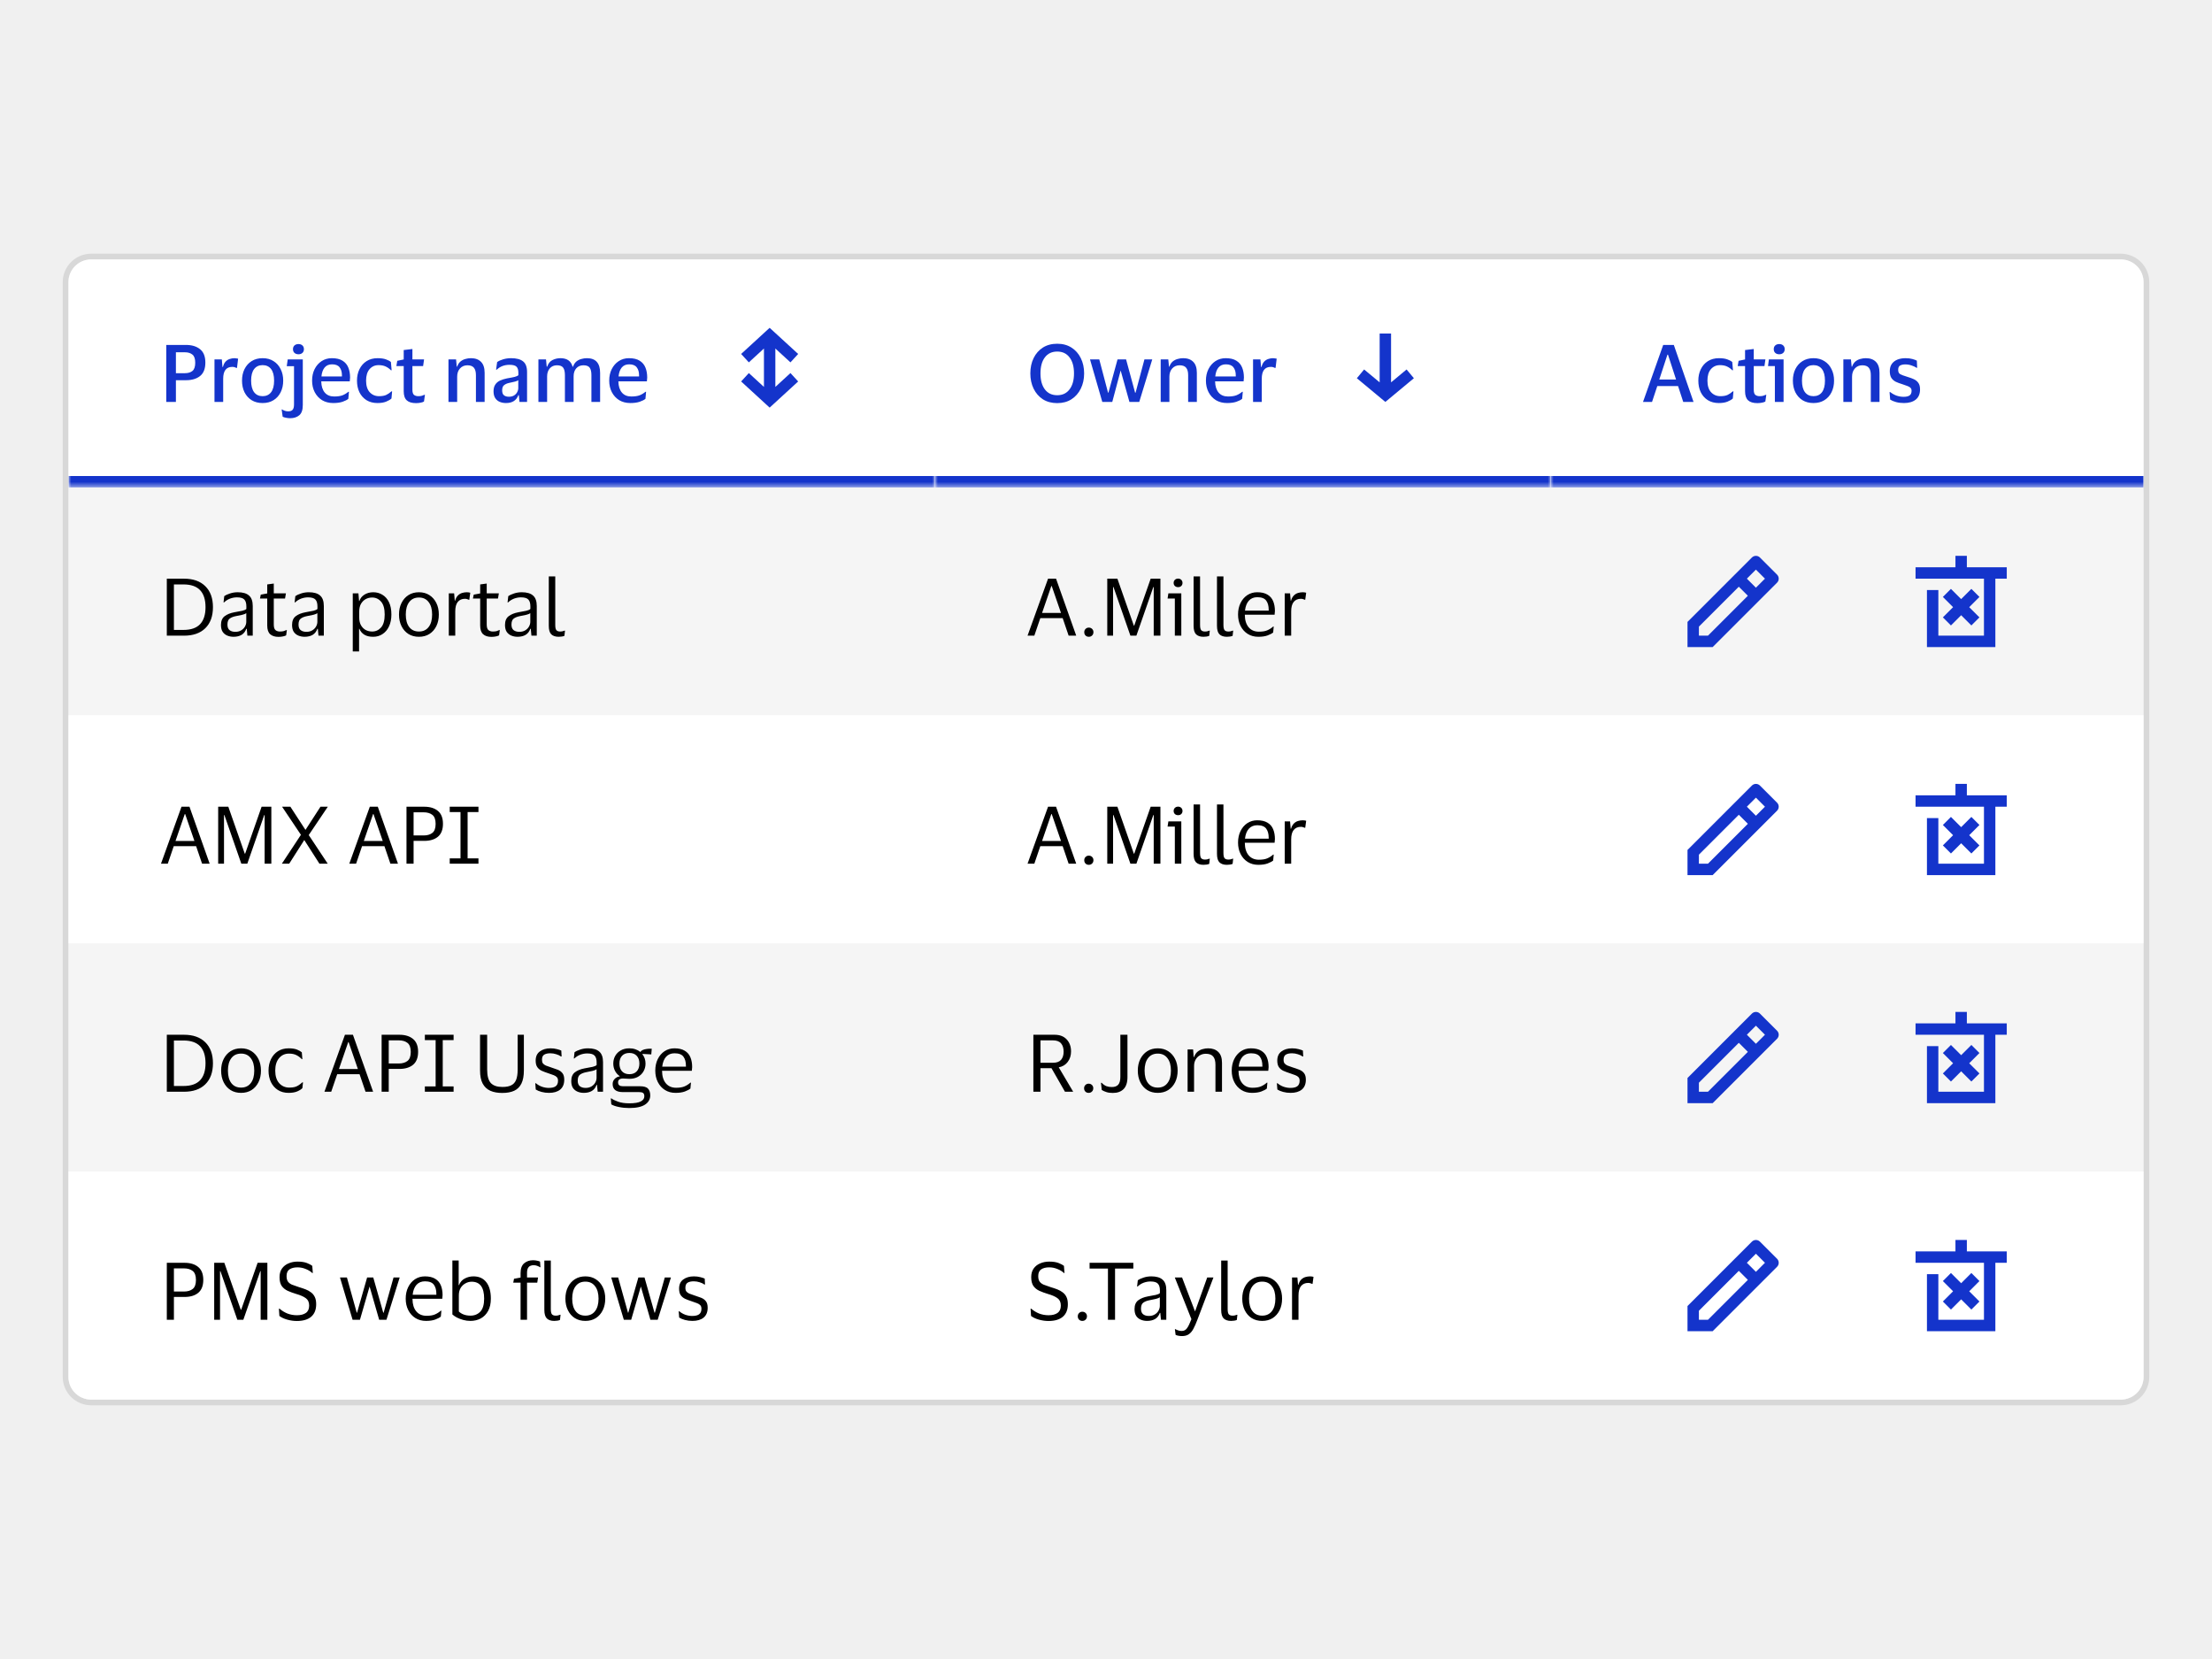 <svg width="388" height="291" viewBox="0 0 388 291" fill="none" xmlns="http://www.w3.org/2000/svg">
<rect width="388" height="291" fill="#F0F0F0"/>
<g clip-path="url(#clip0_38579_50372)">
<path d="M12 49.5C12 47.291 13.791 45.5 16 45.5H372C374.209 45.5 376 47.291 376 49.5V241.5C376 243.709 374.209 245.5 372 245.5H16C13.791 245.5 12 243.709 12 241.5V49.5Z" fill="white"/>
<mask id="path-3-inside-1_38579_50372" fill="white">
<path d="M12 45.5H164V85.5H12V45.5Z"/>
</mask>
<path d="M12 45.5H164V85.5H12V45.5Z" fill="white"/>
<path d="M164 83.5H12V87.5H164V83.5Z" fill="#1434CB" mask="url(#path-3-inside-1_38579_50372)"/>
<path d="M29.162 70.5V60.504H32.62C33.647 60.504 34.468 60.751 35.084 61.246C35.709 61.741 36.022 62.525 36.022 63.598C36.022 64.681 35.709 65.469 35.084 65.964C34.468 66.449 33.647 66.692 32.62 66.692H30.856V70.5H29.162ZM32.424 61.792H30.856V65.46H32.424C32.984 65.46 33.427 65.329 33.754 65.068C34.081 64.797 34.244 64.317 34.244 63.626C34.244 62.935 34.081 62.459 33.754 62.198C33.427 61.927 32.984 61.792 32.424 61.792ZM40.744 64.354C39.68 64.354 39.148 65.049 39.148 66.44V70.5H37.622V63.038H38.91L39.022 64.368H39.106C39.208 63.957 39.362 63.645 39.568 63.43C39.782 63.206 40.025 63.052 40.296 62.968C40.566 62.875 40.851 62.828 41.15 62.828C41.271 62.828 41.388 62.842 41.5 62.87C41.621 62.889 41.71 62.903 41.766 62.912L41.57 64.536H41.458C41.383 64.489 41.285 64.447 41.164 64.41C41.052 64.373 40.912 64.354 40.744 64.354ZM46.064 62.828C46.811 62.828 47.45 63.001 47.982 63.346C48.523 63.682 48.939 64.149 49.228 64.746C49.527 65.334 49.676 66.006 49.676 66.762C49.676 67.527 49.527 68.209 49.228 68.806C48.939 69.394 48.523 69.856 47.982 70.192C47.45 70.528 46.811 70.696 46.064 70.696C45.317 70.696 44.673 70.528 44.132 70.192C43.6 69.856 43.185 69.394 42.886 68.806C42.597 68.209 42.452 67.527 42.452 66.762C42.452 66.006 42.597 65.334 42.886 64.746C43.185 64.149 43.6 63.682 44.132 63.346C44.673 63.001 45.317 62.828 46.064 62.828ZM46.064 69.492C46.699 69.492 47.193 69.263 47.548 68.806C47.903 68.339 48.08 67.658 48.08 66.762C48.08 65.866 47.903 65.189 47.548 64.732C47.193 64.275 46.699 64.046 46.064 64.046C45.429 64.046 44.935 64.275 44.58 64.732C44.225 65.189 44.048 65.866 44.048 66.762C44.048 67.658 44.225 68.339 44.58 68.806C44.935 69.263 45.429 69.492 46.064 69.492ZM52.357 62.142C52.077 62.142 51.844 62.063 51.657 61.904C51.48 61.745 51.391 61.526 51.391 61.246C51.391 60.966 51.48 60.747 51.657 60.588C51.844 60.429 52.077 60.35 52.357 60.35C52.637 60.35 52.866 60.429 53.043 60.588C53.221 60.747 53.309 60.966 53.309 61.246C53.309 61.526 53.221 61.745 53.043 61.904C52.866 62.063 52.637 62.142 52.357 62.142ZM51.573 70.934V64.228H50.299L50.467 63.038H53.113V71.046C53.113 71.895 52.908 72.493 52.497 72.838C52.087 73.183 51.55 73.356 50.887 73.356C50.663 73.356 50.439 73.333 50.215 73.286C49.982 73.249 49.772 73.188 49.585 73.104L49.403 71.83H49.501C49.669 71.942 49.837 72.021 50.005 72.068C50.164 72.124 50.35 72.152 50.565 72.152C50.91 72.152 51.163 72.063 51.321 71.886C51.489 71.709 51.573 71.391 51.573 70.934ZM58.621 69.548C59.218 69.548 59.704 69.478 60.077 69.338C60.45 69.189 60.791 68.983 61.099 68.722H61.211L61.099 69.954C60.884 70.141 60.548 70.313 60.091 70.472C59.643 70.621 59.097 70.696 58.453 70.696C57.706 70.696 57.053 70.528 56.493 70.192C55.942 69.847 55.513 69.38 55.205 68.792C54.897 68.195 54.743 67.518 54.743 66.762C54.743 66.015 54.888 65.348 55.177 64.76C55.476 64.163 55.886 63.691 56.409 63.346C56.932 63.001 57.534 62.828 58.215 62.828C58.999 62.828 59.624 62.977 60.091 63.276C60.558 63.565 60.894 63.967 61.099 64.48C61.304 64.984 61.407 65.567 61.407 66.23C61.407 66.314 61.398 66.421 61.379 66.552C61.37 66.683 61.36 66.795 61.351 66.888H56.353V66.944C56.372 67.756 56.577 68.395 56.969 68.862C57.361 69.319 57.912 69.548 58.621 69.548ZM58.243 63.906C57.683 63.906 57.249 64.093 56.941 64.466C56.633 64.839 56.446 65.362 56.381 66.034H59.979V65.838C59.979 65.25 59.844 64.783 59.573 64.438C59.312 64.083 58.868 63.906 58.243 63.906ZM62.618 66.762C62.618 66.015 62.763 65.348 63.052 64.76C63.342 64.163 63.757 63.691 64.298 63.346C64.84 63.001 65.488 62.828 66.244 62.828C66.832 62.828 67.318 62.898 67.7 63.038C68.092 63.178 68.382 63.332 68.568 63.5L68.694 64.942H68.568C68.298 64.662 67.99 64.443 67.644 64.284C67.308 64.125 66.893 64.046 66.398 64.046C65.754 64.046 65.227 64.284 64.816 64.76C64.415 65.227 64.214 65.894 64.214 66.762C64.214 67.649 64.424 68.325 64.844 68.792C65.274 69.259 65.82 69.492 66.482 69.492C67.014 69.492 67.439 69.417 67.756 69.268C68.083 69.109 68.382 68.904 68.652 68.652H68.778L68.666 69.898C68.461 70.094 68.153 70.276 67.742 70.444C67.341 70.612 66.832 70.696 66.216 70.696C65.47 70.696 64.826 70.528 64.284 70.192C63.743 69.847 63.328 69.38 63.038 68.792C62.758 68.195 62.618 67.518 62.618 66.762ZM72.34 68.372C72.34 68.811 72.434 69.109 72.62 69.268C72.816 69.417 73.064 69.492 73.362 69.492C73.624 69.492 73.834 69.469 73.992 69.422C74.151 69.375 74.3 69.319 74.44 69.254H74.538L74.37 70.43C74.268 70.505 74.081 70.57 73.81 70.626C73.549 70.682 73.269 70.71 72.97 70.71C72.242 70.71 71.701 70.547 71.346 70.22C70.992 69.893 70.814 69.361 70.814 68.624V64.214H69.526L69.68 63.29L70.814 63.052V61.4L72.34 61.218V63.038H74.384L74.216 64.214H72.34V68.372ZM81.983 64.074C81.451 64.074 81.017 64.261 80.681 64.634C80.354 64.998 80.191 65.479 80.191 66.076V70.5H78.665V63.038H79.995L80.121 64.312H80.191C80.321 63.929 80.513 63.631 80.765 63.416C81.026 63.201 81.315 63.052 81.633 62.968C81.959 62.875 82.281 62.828 82.599 62.828C83.364 62.828 83.957 63.043 84.377 63.472C84.797 63.892 85.007 64.536 85.007 65.404V70.5H83.481V65.81C83.481 65.222 83.364 64.788 83.131 64.508C82.897 64.219 82.515 64.074 81.983 64.074ZM87.018 64.844L87.2 63.514C87.462 63.318 87.816 63.155 88.264 63.024C88.712 62.893 89.17 62.828 89.636 62.828C90.588 62.828 91.293 63.015 91.75 63.388C92.217 63.752 92.45 64.377 92.45 65.264V70.5H91.12L91.008 69.31H90.924C90.588 70.234 89.865 70.696 88.754 70.696C88.353 70.696 87.984 70.626 87.648 70.486C87.322 70.346 87.06 70.127 86.864 69.828C86.668 69.52 86.57 69.123 86.57 68.638C86.57 68.162 86.668 67.775 86.864 67.476C87.06 67.168 87.336 66.93 87.69 66.762C88.054 66.594 88.47 66.463 88.936 66.37C89.543 66.267 89.996 66.179 90.294 66.104C90.602 66.02 90.812 65.922 90.924 65.81V65.362C90.924 64.886 90.817 64.541 90.602 64.326C90.388 64.102 89.977 63.99 89.37 63.99C88.474 63.99 87.728 64.275 87.13 64.844H87.018ZM90.91 68.05V66.692C90.808 66.776 90.621 66.855 90.35 66.93C90.08 67.005 89.73 67.084 89.3 67.168C88.946 67.243 88.652 67.373 88.418 67.56C88.194 67.737 88.082 68.041 88.082 68.47C88.082 68.881 88.19 69.17 88.404 69.338C88.619 69.506 88.904 69.59 89.258 69.59C89.622 69.59 89.926 69.515 90.168 69.366C90.411 69.217 90.593 69.025 90.714 68.792C90.845 68.559 90.91 68.311 90.91 68.05ZM97.69 64.074C97.167 64.074 96.747 64.256 96.43 64.62C96.122 64.984 95.968 65.451 95.968 66.02V70.5H94.442V63.038H95.772L95.898 64.312H95.982C96.178 63.743 96.491 63.355 96.92 63.15C97.359 62.935 97.821 62.828 98.306 62.828C99.454 62.828 100.163 63.323 100.434 64.312H100.518C100.649 63.929 100.84 63.631 101.092 63.416C101.353 63.201 101.647 63.052 101.974 62.968C102.301 62.875 102.623 62.828 102.94 62.828C104.489 62.828 105.264 63.691 105.264 65.418V70.5H103.738V65.796C103.738 65.217 103.64 64.788 103.444 64.508C103.248 64.219 102.879 64.074 102.338 64.074C101.815 64.074 101.395 64.251 101.078 64.606C100.77 64.951 100.616 65.423 100.616 66.02V70.5H99.09V65.796C99.09 65.217 98.992 64.788 98.796 64.508C98.6 64.219 98.231 64.074 97.69 64.074ZM110.738 69.548C111.335 69.548 111.821 69.478 112.194 69.338C112.567 69.189 112.908 68.983 113.216 68.722H113.328L113.216 69.954C113.001 70.141 112.665 70.313 112.208 70.472C111.76 70.621 111.214 70.696 110.57 70.696C109.823 70.696 109.17 70.528 108.61 70.192C108.059 69.847 107.63 69.38 107.322 68.792C107.014 68.195 106.86 67.518 106.86 66.762C106.86 66.015 107.005 65.348 107.294 64.76C107.593 64.163 108.003 63.691 108.526 63.346C109.049 63.001 109.651 62.828 110.332 62.828C111.116 62.828 111.741 62.977 112.208 63.276C112.675 63.565 113.011 63.967 113.216 64.48C113.421 64.984 113.524 65.567 113.524 66.23C113.524 66.314 113.515 66.421 113.496 66.552C113.487 66.683 113.477 66.795 113.468 66.888H108.47V66.944C108.489 67.756 108.694 68.395 109.086 68.862C109.478 69.319 110.029 69.548 110.738 69.548ZM110.36 63.906C109.8 63.906 109.366 64.093 109.058 64.466C108.75 64.839 108.563 65.362 108.498 66.034H112.096V65.838C112.096 65.25 111.961 64.783 111.69 64.438C111.429 64.083 110.985 63.906 110.36 63.906Z" fill="#1434CB"/>
<g opacity="0.01">
<rect width="1" height="1" transform="translate(135 63.5)" fill="#1434CB"/>
</g>
<path d="M135.677 58.121L140.003 62.088L139.327 62.825L138.65 63.562L136.001 61.131V67.869L138.65 65.438L139.327 66.175L140.003 66.912L135.677 70.879L135.001 71.499L134.325 70.879L130 66.912L130.676 66.175L131.352 65.438L134.001 67.869V61.131L131.352 63.562L130.676 62.825L130 62.088L134.325 58.121L135.001 57.502L135.677 58.121Z" fill="#1434CB"/>
<mask id="path-8-inside-2_38579_50372" fill="white">
<path d="M164 45.5H272V85.5H164V45.5Z"/>
</mask>
<path d="M164 45.5H272V85.5H164V45.5Z" fill="white"/>
<path d="M272 83.5H164V87.5H272V83.5Z" fill="#1434CB" mask="url(#path-8-inside-2_38579_50372)"/>
<path d="M180.728 65.502C180.728 64.494 180.919 63.598 181.302 62.814C181.685 62.03 182.226 61.414 182.926 60.966C183.635 60.518 184.475 60.294 185.446 60.294C186.407 60.294 187.238 60.518 187.938 60.966C188.647 61.414 189.193 62.03 189.576 62.814C189.968 63.598 190.164 64.494 190.164 65.502C190.164 66.491 189.968 67.383 189.576 68.176C189.193 68.96 188.647 69.581 187.938 70.038C187.238 70.486 186.407 70.71 185.446 70.71C184.475 70.71 183.635 70.486 182.926 70.038C182.226 69.581 181.685 68.96 181.302 68.176C180.919 67.383 180.728 66.491 180.728 65.502ZM188.386 65.502C188.386 64.298 188.125 63.36 187.602 62.688C187.089 62.007 186.37 61.666 185.446 61.666C184.513 61.666 183.789 62.007 183.276 62.688C182.763 63.36 182.506 64.298 182.506 65.502C182.506 66.687 182.763 67.621 183.276 68.302C183.789 68.983 184.513 69.324 185.446 69.324C186.37 69.324 187.089 68.983 187.602 68.302C188.125 67.621 188.386 66.687 188.386 65.502ZM192.818 63.038L194.358 68.876H194.428L196.024 63.038H197.522L199.104 68.876H199.188L200.742 63.038H202.114L199.832 70.5H198.11L196.57 64.984L195.1 70.5H193.35L191.194 63.038H192.818ZM206.912 64.074C206.38 64.074 205.946 64.261 205.61 64.634C205.284 64.998 205.12 65.479 205.12 66.076V70.5H203.594V63.038H204.924L205.05 64.312H205.12C205.251 63.929 205.442 63.631 205.694 63.416C205.956 63.201 206.245 63.052 206.562 62.968C206.889 62.875 207.211 62.828 207.528 62.828C208.294 62.828 208.886 63.043 209.306 63.472C209.726 63.892 209.936 64.536 209.936 65.404V70.5H208.41V65.81C208.41 65.222 208.294 64.788 208.06 64.508C207.827 64.219 207.444 64.074 206.912 64.074ZM215.406 69.548C216.003 69.548 216.489 69.478 216.862 69.338C217.235 69.189 217.576 68.983 217.884 68.722H217.996L217.884 69.954C217.669 70.141 217.333 70.313 216.876 70.472C216.428 70.621 215.882 70.696 215.238 70.696C214.491 70.696 213.838 70.528 213.278 70.192C212.727 69.847 212.298 69.38 211.99 68.792C211.682 68.195 211.528 67.518 211.528 66.762C211.528 66.015 211.673 65.348 211.962 64.76C212.261 64.163 212.671 63.691 213.194 63.346C213.717 63.001 214.319 62.828 215 62.828C215.784 62.828 216.409 62.977 216.876 63.276C217.343 63.565 217.679 63.967 217.884 64.48C218.089 64.984 218.192 65.567 218.192 66.23C218.192 66.314 218.183 66.421 218.164 66.552C218.155 66.683 218.145 66.795 218.136 66.888H213.138V66.944C213.157 67.756 213.362 68.395 213.754 68.862C214.146 69.319 214.697 69.548 215.406 69.548ZM215.028 63.906C214.468 63.906 214.034 64.093 213.726 64.466C213.418 64.839 213.231 65.362 213.166 66.034H216.764V65.838C216.764 65.25 216.629 64.783 216.358 64.438C216.097 64.083 215.653 63.906 215.028 63.906ZM222.917 64.354C221.853 64.354 221.321 65.049 221.321 66.44V70.5H219.795V63.038H221.083L221.195 64.368H221.279C221.382 63.957 221.536 63.645 221.741 63.43C221.956 63.206 222.199 63.052 222.469 62.968C222.74 62.875 223.025 62.828 223.323 62.828C223.445 62.828 223.561 62.842 223.673 62.87C223.795 62.889 223.883 62.903 223.939 62.912L223.743 64.536H223.631C223.557 64.489 223.459 64.447 223.337 64.41C223.225 64.373 223.085 64.354 222.917 64.354Z" fill="#1434CB"/>
<g opacity="0.01">
<rect width="1" height="1" transform="translate(243 59.5)" fill="#1434CB"/>
</g>
<path d="M243.641 69.969L248.004 66.344L247.365 65.576L246.726 64.806L244.002 67.069V58.501H242.002V67.07L239.277 64.806L238.639 65.576L238 66.344L242.362 69.969L243.002 70.499L243.641 69.969Z" fill="#1434CB"/>
<mask id="path-13-inside-3_38579_50372" fill="white">
<path d="M272 45.5H384V85.5H272V45.5Z"/>
</mask>
<path d="M272 45.5H384V85.5H272V45.5Z" fill="white"/>
<path d="M384 83.5H272V87.5H384V83.5Z" fill="#1434CB" mask="url(#path-13-inside-3_38579_50372)"/>
<path d="M289.778 70.5H288.196L291.738 60.504H293.6L297.058 70.5H295.252L294.342 67.714H290.702L289.778 70.5ZM291.052 66.566H293.992L292.578 62.212H292.48L291.052 66.566ZM297.9 66.762C297.9 66.015 298.044 65.348 298.334 64.76C298.623 64.163 299.038 63.691 299.58 63.346C300.121 63.001 300.77 62.828 301.526 62.828C302.114 62.828 302.599 62.898 302.982 63.038C303.374 63.178 303.663 63.332 303.85 63.5L303.976 64.942H303.85C303.579 64.662 303.271 64.443 302.926 64.284C302.59 64.125 302.174 64.046 301.68 64.046C301.036 64.046 300.508 64.284 300.098 64.76C299.696 65.227 299.496 65.894 299.496 66.762C299.496 67.649 299.706 68.325 300.126 68.792C300.555 69.259 301.101 69.492 301.764 69.492C302.296 69.492 302.72 69.417 303.038 69.268C303.364 69.109 303.663 68.904 303.934 68.652H304.06L303.948 69.898C303.742 70.094 303.434 70.276 303.024 70.444C302.622 70.612 302.114 70.696 301.498 70.696C300.751 70.696 300.107 70.528 299.566 70.192C299.024 69.847 298.609 69.38 298.32 68.792C298.04 68.195 297.9 67.518 297.9 66.762ZM307.622 68.372C307.622 68.811 307.715 69.109 307.902 69.268C308.098 69.417 308.345 69.492 308.644 69.492C308.905 69.492 309.115 69.469 309.274 69.422C309.432 69.375 309.582 69.319 309.722 69.254H309.82L309.652 70.43C309.549 70.505 309.362 70.57 309.092 70.626C308.83 70.682 308.55 70.71 308.252 70.71C307.524 70.71 306.982 70.547 306.628 70.22C306.273 69.893 306.096 69.361 306.096 68.624V64.214H304.808L304.962 63.29L306.096 63.052V61.4L307.622 61.218V63.038H309.666L309.498 64.214H307.622V68.372ZM312.095 62.142C311.806 62.142 311.572 62.063 311.395 61.904C311.218 61.745 311.129 61.526 311.129 61.246C311.129 60.966 311.218 60.747 311.395 60.588C311.572 60.429 311.806 60.35 312.095 60.35C312.375 60.35 312.604 60.429 312.781 60.588C312.958 60.747 313.047 60.966 313.047 61.246C313.047 61.526 312.958 61.745 312.781 61.904C312.604 62.063 312.375 62.142 312.095 62.142ZM312.851 63.038V70.5H311.325V64.214H310.121L310.275 63.038H312.851ZM318.095 62.828C318.842 62.828 319.481 63.001 320.013 63.346C320.555 63.682 320.97 64.149 321.259 64.746C321.558 65.334 321.707 66.006 321.707 66.762C321.707 67.527 321.558 68.209 321.259 68.806C320.97 69.394 320.555 69.856 320.013 70.192C319.481 70.528 318.842 70.696 318.095 70.696C317.349 70.696 316.705 70.528 316.163 70.192C315.631 69.856 315.216 69.394 314.917 68.806C314.628 68.209 314.483 67.527 314.483 66.762C314.483 66.006 314.628 65.334 314.917 64.746C315.216 64.149 315.631 63.682 316.163 63.346C316.705 63.001 317.349 62.828 318.095 62.828ZM318.095 69.492C318.73 69.492 319.225 69.263 319.579 68.806C319.934 68.339 320.111 67.658 320.111 66.762C320.111 65.866 319.934 65.189 319.579 64.732C319.225 64.275 318.73 64.046 318.095 64.046C317.461 64.046 316.966 64.275 316.611 64.732C316.257 65.189 316.079 65.866 316.079 66.762C316.079 67.658 316.257 68.339 316.611 68.806C316.966 69.263 317.461 69.492 318.095 69.492ZM326.656 64.074C326.124 64.074 325.69 64.261 325.354 64.634C325.028 64.998 324.864 65.479 324.864 66.076V70.5H323.338V63.038H324.668L324.794 64.312H324.864C324.995 63.929 325.186 63.631 325.438 63.416C325.7 63.201 325.989 63.052 326.306 62.968C326.633 62.875 326.955 62.828 327.272 62.828C328.038 62.828 328.63 63.043 329.05 63.472C329.47 63.892 329.68 64.536 329.68 65.404V70.5H328.154V65.81C328.154 65.222 328.038 64.788 327.804 64.508C327.571 64.219 327.188 64.074 326.656 64.074ZM331.482 65.096C331.482 64.592 331.599 64.172 331.832 63.836C332.075 63.5 332.402 63.248 332.812 63.08C333.232 62.912 333.708 62.828 334.24 62.828C334.698 62.828 335.094 62.875 335.43 62.968C335.776 63.061 336.042 63.159 336.228 63.262L336.284 64.508H336.172C335.93 64.349 335.636 64.214 335.29 64.102C334.954 63.981 334.595 63.92 334.212 63.92C333.83 63.92 333.522 63.985 333.288 64.116C333.064 64.247 332.952 64.499 332.952 64.872C332.952 65.236 333.069 65.488 333.302 65.628C333.536 65.759 333.904 65.899 334.408 66.048C334.866 66.188 335.272 66.333 335.626 66.482C335.981 66.631 336.261 66.846 336.466 67.126C336.681 67.397 336.788 67.789 336.788 68.302C336.788 69.095 336.536 69.693 336.032 70.094C335.528 70.495 334.842 70.696 333.974 70.696C333.47 70.696 333.008 70.64 332.588 70.528C332.178 70.416 331.832 70.271 331.552 70.094L331.44 68.778H331.566C331.893 69.039 332.257 69.245 332.658 69.394C333.069 69.534 333.484 69.604 333.904 69.604C334.39 69.604 334.744 69.52 334.968 69.352C335.192 69.184 335.304 68.918 335.304 68.554C335.304 68.33 335.244 68.157 335.122 68.036C335.01 67.905 334.833 67.798 334.59 67.714C334.357 67.621 334.054 67.513 333.68 67.392C333.242 67.261 332.854 67.117 332.518 66.958C332.192 66.79 331.935 66.561 331.748 66.272C331.571 65.983 331.482 65.591 331.482 65.096Z" fill="#1434CB"/>
<rect width="364" height="40" transform="translate(12 85.5)" fill="#F5F5F5"/>
<rect width="104" height="40" transform="translate(272 85.5)" fill="#F5F5F5"/>
<g clip-path="url(#clip1_38579_50372)">
<g opacity="0.01">
<rect width="1" height="1" transform="translate(344 100.5)" fill="#1434CB"/>
</g>
<path fill-rule="evenodd" clip-rule="evenodd" d="M345 99.5H352V101.5H350V113.5H338V103.5H340V111.5H348V101.5H336V99.5H343L343 97.5H345V99.5Z" fill="#1434CB"/>
<path fill-rule="evenodd" clip-rule="evenodd" d="M344 107.914L342.207 109.707L340.793 108.293L342.586 106.5L340.793 104.707L342.207 103.293L344 105.086L345.793 103.293L347.207 104.707L345.414 106.5L347.207 108.293L345.793 109.707L344 107.914Z" fill="#1434CB"/>
</g>
<g clip-path="url(#clip2_38579_50372)">
<g opacity="0.01">
<rect width="1" height="1" transform="translate(298 112.5)" fill="#1434CB"/>
</g>
<path fill-rule="evenodd" clip-rule="evenodd" d="M308.707 97.793C308.317 97.402 307.683 97.402 307.293 97.793L296 109.086V113.5H300.414L311.707 102.207C312.098 101.817 312.098 101.183 311.707 100.793L308.707 97.793ZM298 111.5V109.914L305 102.914L306.586 104.5L299.586 111.5H298ZM308 103.086L309.586 101.5L308 99.914L306.414 101.5L308 103.086Z" fill="#1434CB"/>
</g>
<rect width="108" height="40" transform="translate(164 85.5)" fill="#F5F5F5"/>
<path d="M181.428 111.5H180.238L183.836 101.504H185.236L188.778 111.5H187.448L186.398 108.42H182.478L181.428 111.5ZM182.786 107.51H186.104L184.48 102.792H184.41L182.786 107.51ZM190.186 110.884C190.186 110.66 190.26 110.473 190.41 110.324C190.559 110.165 190.75 110.086 190.984 110.086C191.217 110.086 191.408 110.161 191.558 110.31C191.716 110.459 191.796 110.651 191.796 110.884C191.796 111.127 191.716 111.323 191.558 111.472C191.408 111.621 191.217 111.696 190.984 111.696C190.75 111.696 190.559 111.621 190.41 111.472C190.26 111.323 190.186 111.127 190.186 110.884ZM194.221 111.5V101.504H195.999L198.883 109.736H198.953L201.837 101.504H203.545V111.5H202.369V102.974H202.299L199.331 111.5H198.281L195.313 102.974H195.243V111.5H194.221ZM206.649 102.988C206.425 102.988 206.238 102.923 206.089 102.792C205.939 102.652 205.865 102.47 205.865 102.246C205.865 102.022 205.939 101.84 206.089 101.7C206.238 101.56 206.425 101.49 206.649 101.49C206.873 101.49 207.055 101.56 207.195 101.7C207.344 101.84 207.419 102.022 207.419 102.246C207.419 102.47 207.344 102.652 207.195 102.792C207.055 102.923 206.873 102.988 206.649 102.988ZM207.209 104.08V111.5H206.075V104.99H204.801L204.941 104.08H207.209ZM210.499 109.61C210.499 110.086 210.569 110.399 210.709 110.548C210.849 110.697 211.063 110.772 211.353 110.772C211.521 110.772 211.661 110.758 211.773 110.73C211.894 110.702 212.011 110.665 212.123 110.618H212.207L212.109 111.528C211.987 111.584 211.833 111.626 211.647 111.654C211.469 111.682 211.287 111.696 211.101 111.696C210.531 111.696 210.097 111.551 209.799 111.262C209.509 110.973 209.365 110.469 209.365 109.75V101.112H210.499V109.61ZM214.6 109.61C214.6 110.086 214.67 110.399 214.81 110.548C214.95 110.697 215.165 110.772 215.454 110.772C215.622 110.772 215.762 110.758 215.874 110.73C215.996 110.702 216.112 110.665 216.224 110.618H216.308L216.21 111.528C216.089 111.584 215.935 111.626 215.748 111.654C215.571 111.682 215.389 111.696 215.202 111.696C214.633 111.696 214.199 111.551 213.9 111.262C213.611 110.973 213.466 110.469 213.466 109.75V101.112H214.6V109.61ZM220.816 110.8C221.432 110.8 221.922 110.721 222.286 110.562C222.659 110.403 223.005 110.184 223.322 109.904H223.42L223.322 110.94C223.117 111.117 222.79 111.29 222.342 111.458C221.903 111.617 221.362 111.696 220.718 111.696C220.009 111.696 219.388 111.528 218.856 111.192C218.324 110.856 217.909 110.394 217.61 109.806C217.311 109.218 217.162 108.546 217.162 107.79C217.162 107.034 217.307 106.362 217.596 105.774C217.885 105.186 218.282 104.724 218.786 104.388C219.299 104.052 219.878 103.884 220.522 103.884C221.269 103.884 221.871 104.024 222.328 104.304C222.785 104.575 223.117 104.957 223.322 105.452C223.527 105.947 223.63 106.521 223.63 107.174C223.63 107.267 223.621 107.375 223.602 107.496C223.593 107.617 223.583 107.725 223.574 107.818H218.352V107.874C218.361 108.779 218.581 109.493 219.01 110.016C219.449 110.539 220.051 110.8 220.816 110.8ZM220.536 104.752C219.92 104.752 219.425 104.957 219.052 105.368C218.688 105.779 218.464 106.357 218.38 107.104H222.538V106.95C222.538 106.278 222.393 105.746 222.104 105.354C221.815 104.953 221.292 104.752 220.536 104.752ZM228.19 105.032C227.639 105.032 227.215 105.219 226.916 105.592C226.627 105.956 226.482 106.507 226.482 107.244V111.5H225.348V104.08H226.286L226.398 105.368H226.454C226.566 104.976 226.729 104.673 226.944 104.458C227.159 104.243 227.401 104.094 227.672 104.01C227.952 103.926 228.237 103.884 228.526 103.884C228.638 103.884 228.75 103.893 228.862 103.912C228.974 103.931 229.058 103.949 229.114 103.968L228.946 105.2H228.862C228.797 105.172 228.708 105.139 228.596 105.102C228.484 105.055 228.349 105.032 228.19 105.032Z" fill="black"/>
<rect width="152" height="40" transform="translate(12 85.5)" fill="#F5F5F5"/>
<path d="M32.27 111.5H29.26V101.504H32.27C33.875 101.504 35.121 101.943 36.008 102.82C36.904 103.697 37.352 104.925 37.352 106.502C37.352 108.089 36.904 109.321 36.008 110.198C35.121 111.066 33.875 111.5 32.27 111.5ZM32.172 110.492C33.488 110.492 34.463 110.156 35.098 109.484C35.733 108.812 36.05 107.818 36.05 106.502C36.05 105.186 35.733 104.192 35.098 103.52C34.463 102.848 33.488 102.512 32.172 102.512H30.506V110.492H32.172ZM39.209 105.662L39.335 104.57C39.596 104.383 39.937 104.225 40.357 104.094C40.777 103.954 41.225 103.884 41.701 103.884C42.587 103.884 43.245 104.075 43.675 104.458C44.114 104.831 44.333 105.447 44.333 106.306V111.5H43.395L43.283 110.296H43.199C43.031 110.772 42.755 111.127 42.373 111.36C41.99 111.584 41.519 111.696 40.959 111.696C40.567 111.696 40.203 111.626 39.867 111.486C39.531 111.346 39.26 111.127 39.055 110.828C38.859 110.52 38.761 110.119 38.761 109.624C38.761 108.924 38.975 108.411 39.405 108.084C39.834 107.757 40.399 107.529 41.099 107.398C41.687 107.295 42.158 107.207 42.513 107.132C42.867 107.048 43.101 106.941 43.213 106.81V106.362C43.213 105.821 43.096 105.424 42.863 105.172C42.63 104.911 42.196 104.78 41.561 104.78C41.15 104.78 40.744 104.855 40.343 105.004C39.951 105.153 39.605 105.373 39.307 105.662H39.209ZM43.199 109.064V107.552C43.078 107.655 42.853 107.748 42.527 107.832C42.2 107.907 41.794 107.991 41.309 108.084C40.898 108.168 40.557 108.308 40.287 108.504C40.026 108.7 39.895 109.05 39.895 109.554C39.895 110.011 40.021 110.338 40.273 110.534C40.525 110.73 40.861 110.828 41.281 110.828C41.682 110.828 42.028 110.739 42.317 110.562C42.606 110.385 42.825 110.161 42.975 109.89C43.124 109.619 43.199 109.344 43.199 109.064ZM48.023 109.54C48.023 110.025 48.121 110.352 48.317 110.52C48.522 110.688 48.779 110.772 49.087 110.772C49.367 110.772 49.591 110.749 49.759 110.702C49.927 110.646 50.081 110.585 50.221 110.52H50.319L50.193 111.444C50.09 111.509 49.913 111.57 49.661 111.626C49.409 111.682 49.138 111.71 48.849 111.71C48.224 111.71 47.738 111.556 47.393 111.248C47.048 110.94 46.875 110.431 46.875 109.722V104.99H45.601L45.741 104.304L46.875 104.094V102.512L48.023 102.358V104.08H50.151L49.997 104.99H48.023V109.54ZM51.678 105.662L51.804 104.57C52.065 104.383 52.406 104.225 52.826 104.094C53.246 103.954 53.694 103.884 54.17 103.884C55.056 103.884 55.714 104.075 56.144 104.458C56.582 104.831 56.802 105.447 56.802 106.306V111.5H55.864L55.752 110.296H55.668C55.5 110.772 55.224 111.127 54.842 111.36C54.459 111.584 53.988 111.696 53.428 111.696C53.036 111.696 52.672 111.626 52.336 111.486C52 111.346 51.729 111.127 51.524 110.828C51.328 110.52 51.23 110.119 51.23 109.624C51.23 108.924 51.444 108.411 51.874 108.084C52.303 107.757 52.868 107.529 53.568 107.398C54.156 107.295 54.627 107.207 54.982 107.132C55.336 107.048 55.57 106.941 55.682 106.81V106.362C55.682 105.821 55.565 105.424 55.332 105.172C55.098 104.911 54.664 104.78 54.03 104.78C53.619 104.78 53.213 104.855 52.812 105.004C52.42 105.153 52.074 105.373 51.776 105.662H51.678ZM55.668 109.064V107.552C55.546 107.655 55.322 107.748 54.996 107.832C54.669 107.907 54.263 107.991 53.778 108.084C53.367 108.168 53.026 108.308 52.756 108.504C52.494 108.7 52.364 109.05 52.364 109.554C52.364 110.011 52.49 110.338 52.742 110.534C52.994 110.73 53.33 110.828 53.75 110.828C54.151 110.828 54.496 110.739 54.786 110.562C55.075 110.385 55.294 110.161 55.444 109.89C55.593 109.619 55.668 109.344 55.668 109.064ZM68.653 107.79C68.653 108.593 68.513 109.288 68.233 109.876C67.963 110.455 67.585 110.903 67.099 111.22C66.623 111.537 66.073 111.696 65.447 111.696C64.822 111.696 64.308 111.575 63.907 111.332C63.506 111.08 63.217 110.735 63.039 110.296H62.983V114.272H61.877V104.08H62.871L62.983 105.424H63.039C63.188 104.957 63.483 104.584 63.921 104.304C64.369 104.024 64.887 103.884 65.475 103.884C66.073 103.884 66.609 104.033 67.085 104.332C67.57 104.621 67.953 105.055 68.233 105.634C68.513 106.213 68.653 106.931 68.653 107.79ZM63.011 107.258V108.336C63.011 108.868 63.114 109.316 63.319 109.68C63.534 110.044 63.809 110.319 64.145 110.506C64.49 110.683 64.868 110.772 65.279 110.772C65.904 110.772 66.427 110.534 66.847 110.058C67.267 109.573 67.477 108.817 67.477 107.79C67.477 106.773 67.267 106.021 66.847 105.536C66.427 105.051 65.904 104.808 65.279 104.808C64.868 104.808 64.49 104.901 64.145 105.088C63.809 105.275 63.534 105.55 63.319 105.914C63.114 106.278 63.011 106.726 63.011 107.258ZM73.488 103.884C74.188 103.884 74.799 104.052 75.322 104.388C75.845 104.724 76.251 105.186 76.54 105.774C76.829 106.353 76.974 107.025 76.974 107.79C76.974 108.555 76.829 109.232 76.54 109.82C76.251 110.408 75.845 110.87 75.322 111.206C74.799 111.533 74.188 111.696 73.488 111.696C72.779 111.696 72.163 111.533 71.64 111.206C71.117 110.87 70.711 110.408 70.422 109.82C70.133 109.232 69.988 108.555 69.988 107.79C69.988 107.025 70.133 106.353 70.422 105.774C70.711 105.186 71.117 104.724 71.64 104.388C72.163 104.052 72.779 103.884 73.488 103.884ZM73.488 110.772C74.216 110.772 74.781 110.511 75.182 109.988C75.593 109.465 75.798 108.733 75.798 107.79C75.798 106.857 75.593 106.129 75.182 105.606C74.781 105.074 74.216 104.808 73.488 104.808C72.751 104.808 72.181 105.074 71.78 105.606C71.379 106.129 71.178 106.857 71.178 107.79C71.178 108.733 71.379 109.465 71.78 109.988C72.181 110.511 72.751 110.772 73.488 110.772ZM81.563 105.032C81.012 105.032 80.588 105.219 80.289 105.592C80 105.956 79.855 106.507 79.855 107.244V111.5H78.721V104.08H79.659L79.771 105.368H79.827C79.939 104.976 80.102 104.673 80.317 104.458C80.532 104.243 80.774 104.094 81.045 104.01C81.325 103.926 81.61 103.884 81.899 103.884C82.011 103.884 82.123 103.893 82.235 103.912C82.347 103.931 82.431 103.949 82.487 103.968L82.319 105.2H82.235C82.17 105.172 82.081 105.139 81.969 105.102C81.857 105.055 81.722 105.032 81.563 105.032ZM85.374 109.54C85.374 110.025 85.472 110.352 85.668 110.52C85.874 110.688 86.13 110.772 86.439 110.772C86.719 110.772 86.942 110.749 87.111 110.702C87.278 110.646 87.433 110.585 87.573 110.52H87.671L87.544 111.444C87.442 111.509 87.264 111.57 87.013 111.626C86.76 111.682 86.49 111.71 86.201 111.71C85.575 111.71 85.09 111.556 84.745 111.248C84.399 110.94 84.227 110.431 84.227 109.722V104.99H82.953L83.093 104.304L84.227 104.094V102.512L85.374 102.358V104.08H87.502L87.349 104.99H85.374V109.54ZM89.029 105.662L89.155 104.57C89.416 104.383 89.757 104.225 90.177 104.094C90.597 103.954 91.045 103.884 91.521 103.884C92.408 103.884 93.066 104.075 93.495 104.458C93.934 104.831 94.153 105.447 94.153 106.306V111.5H93.215L93.103 110.296H93.019C92.851 110.772 92.576 111.127 92.193 111.36C91.811 111.584 91.339 111.696 90.779 111.696C90.387 111.696 90.023 111.626 89.687 111.486C89.351 111.346 89.081 111.127 88.875 110.828C88.679 110.52 88.581 110.119 88.581 109.624C88.581 108.924 88.796 108.411 89.225 108.084C89.654 107.757 90.219 107.529 90.919 107.398C91.507 107.295 91.978 107.207 92.333 107.132C92.688 107.048 92.921 106.941 93.033 106.81V106.362C93.033 105.821 92.916 105.424 92.683 105.172C92.45 104.911 92.016 104.78 91.381 104.78C90.971 104.78 90.564 104.855 90.163 105.004C89.771 105.153 89.426 105.373 89.127 105.662H89.029ZM93.019 109.064V107.552C92.898 107.655 92.674 107.748 92.347 107.832C92.02 107.907 91.615 107.991 91.129 108.084C90.719 108.168 90.378 108.308 90.107 108.504C89.846 108.7 89.715 109.05 89.715 109.554C89.715 110.011 89.841 110.338 90.093 110.534C90.345 110.73 90.681 110.828 91.101 110.828C91.502 110.828 91.848 110.739 92.137 110.562C92.427 110.385 92.646 110.161 92.795 109.89C92.945 109.619 93.019 109.344 93.019 109.064ZM97.395 109.61C97.395 110.086 97.465 110.399 97.605 110.548C97.745 110.697 97.96 110.772 98.249 110.772C98.417 110.772 98.557 110.758 98.669 110.73C98.791 110.702 98.907 110.665 99.019 110.618H99.103L99.005 111.528C98.884 111.584 98.73 111.626 98.543 111.654C98.366 111.682 98.184 111.696 97.997 111.696C97.428 111.696 96.994 111.551 96.695 111.262C96.406 110.973 96.261 110.469 96.261 109.75V101.112H97.395V109.61Z" fill="black"/>
<rect width="364" height="40" transform="translate(12 125.5)" fill="white"/>
<rect width="112" height="40" transform="translate(272 125.5)" fill="white"/>
<g clip-path="url(#clip3_38579_50372)">
<g opacity="0.01">
<rect width="1" height="1" transform="translate(344 140.5)" fill="#1434CB"/>
</g>
<path fill-rule="evenodd" clip-rule="evenodd" d="M345 139.5H352V141.5H350V153.5H338V143.5H340V151.5H348V141.5H336V139.5H343L343 137.5H345V139.5Z" fill="#1434CB"/>
<path fill-rule="evenodd" clip-rule="evenodd" d="M344 147.914L342.207 149.707L340.793 148.293L342.586 146.5L340.793 144.707L342.207 143.293L344 145.086L345.793 143.293L347.207 144.707L345.414 146.5L347.207 148.293L345.793 149.707L344 147.914Z" fill="#1434CB"/>
</g>
<g clip-path="url(#clip4_38579_50372)">
<g opacity="0.01">
<rect width="1" height="1" transform="translate(298 152.5)" fill="#1434CB"/>
</g>
<path fill-rule="evenodd" clip-rule="evenodd" d="M308.707 137.793C308.317 137.402 307.683 137.402 307.293 137.793L296 149.086V153.5H300.414L311.707 142.207C312.098 141.817 312.098 141.183 311.707 140.793L308.707 137.793ZM298 151.5V149.914L305 142.914L306.586 144.5L299.586 151.5H298ZM308 143.086L309.586 141.5L308 139.914L306.414 141.5L308 143.086Z" fill="#1434CB"/>
</g>
<rect width="108" height="40" transform="translate(164 125.5)" fill="white"/>
<path d="M181.428 151.5H180.238L183.836 141.504H185.236L188.778 151.5H187.448L186.398 148.42H182.478L181.428 151.5ZM182.786 147.51H186.104L184.48 142.792H184.41L182.786 147.51ZM190.186 150.884C190.186 150.66 190.26 150.473 190.41 150.324C190.559 150.165 190.75 150.086 190.984 150.086C191.217 150.086 191.408 150.161 191.558 150.31C191.716 150.459 191.796 150.651 191.796 150.884C191.796 151.127 191.716 151.323 191.558 151.472C191.408 151.621 191.217 151.696 190.984 151.696C190.75 151.696 190.559 151.621 190.41 151.472C190.26 151.323 190.186 151.127 190.186 150.884ZM194.221 151.5V141.504H195.999L198.883 149.736H198.953L201.837 141.504H203.545V151.5H202.369V142.974H202.299L199.331 151.5H198.281L195.313 142.974H195.243V151.5H194.221ZM206.649 142.988C206.425 142.988 206.238 142.923 206.089 142.792C205.939 142.652 205.865 142.47 205.865 142.246C205.865 142.022 205.939 141.84 206.089 141.7C206.238 141.56 206.425 141.49 206.649 141.49C206.873 141.49 207.055 141.56 207.195 141.7C207.344 141.84 207.419 142.022 207.419 142.246C207.419 142.47 207.344 142.652 207.195 142.792C207.055 142.923 206.873 142.988 206.649 142.988ZM207.209 144.08V151.5H206.075V144.99H204.801L204.941 144.08H207.209ZM210.499 149.61C210.499 150.086 210.569 150.399 210.709 150.548C210.849 150.697 211.063 150.772 211.353 150.772C211.521 150.772 211.661 150.758 211.773 150.73C211.894 150.702 212.011 150.665 212.123 150.618H212.207L212.109 151.528C211.987 151.584 211.833 151.626 211.647 151.654C211.469 151.682 211.287 151.696 211.101 151.696C210.531 151.696 210.097 151.551 209.799 151.262C209.509 150.973 209.365 150.469 209.365 149.75V141.112H210.499V149.61ZM214.6 149.61C214.6 150.086 214.67 150.399 214.81 150.548C214.95 150.697 215.165 150.772 215.454 150.772C215.622 150.772 215.762 150.758 215.874 150.73C215.996 150.702 216.112 150.665 216.224 150.618H216.308L216.21 151.528C216.089 151.584 215.935 151.626 215.748 151.654C215.571 151.682 215.389 151.696 215.202 151.696C214.633 151.696 214.199 151.551 213.9 151.262C213.611 150.973 213.466 150.469 213.466 149.75V141.112H214.6V149.61ZM220.816 150.8C221.432 150.8 221.922 150.721 222.286 150.562C222.659 150.403 223.005 150.184 223.322 149.904H223.42L223.322 150.94C223.117 151.117 222.79 151.29 222.342 151.458C221.903 151.617 221.362 151.696 220.718 151.696C220.009 151.696 219.388 151.528 218.856 151.192C218.324 150.856 217.909 150.394 217.61 149.806C217.311 149.218 217.162 148.546 217.162 147.79C217.162 147.034 217.307 146.362 217.596 145.774C217.885 145.186 218.282 144.724 218.786 144.388C219.299 144.052 219.878 143.884 220.522 143.884C221.269 143.884 221.871 144.024 222.328 144.304C222.785 144.575 223.117 144.957 223.322 145.452C223.527 145.947 223.63 146.521 223.63 147.174C223.63 147.267 223.621 147.375 223.602 147.496C223.593 147.617 223.583 147.725 223.574 147.818H218.352V147.874C218.361 148.779 218.581 149.493 219.01 150.016C219.449 150.539 220.051 150.8 220.816 150.8ZM220.536 144.752C219.92 144.752 219.425 144.957 219.052 145.368C218.688 145.779 218.464 146.357 218.38 147.104H222.538V146.95C222.538 146.278 222.393 145.746 222.104 145.354C221.815 144.953 221.292 144.752 220.536 144.752ZM228.19 145.032C227.639 145.032 227.215 145.219 226.916 145.592C226.627 145.956 226.482 146.507 226.482 147.244V151.5H225.348V144.08H226.286L226.398 145.368H226.454C226.566 144.976 226.729 144.673 226.944 144.458C227.159 144.243 227.401 144.094 227.672 144.01C227.952 143.926 228.237 143.884 228.526 143.884C228.638 143.884 228.75 143.893 228.862 143.912C228.974 143.931 229.058 143.949 229.114 143.968L228.946 145.2H228.862C228.797 145.172 228.708 145.139 228.596 145.102C228.484 145.055 228.349 145.032 228.19 145.032Z" fill="black"/>
<rect width="152" height="40" transform="translate(12 125.5)" fill="white"/>
<path d="M29.428 151.5H28.238L31.836 141.504H33.236L36.778 151.5H35.448L34.398 148.42H30.478L29.428 151.5ZM30.786 147.51H34.104L32.48 142.792H32.41L30.786 147.51ZM38.27 151.5V141.504H40.048L42.932 149.736H43.002L45.886 141.504H47.594V151.5H46.418V142.974H46.348L43.38 151.5H42.33L39.362 142.974H39.292V151.5H38.27ZM49.438 151.5L52.784 146.432L49.48 141.504H50.936L53.568 145.55H53.596L56.214 141.504H57.502L54.156 146.474L57.488 151.5H56.032L53.386 147.37H53.358L50.726 151.5H49.438ZM62.459 151.5H61.269L64.867 141.504H66.267L69.809 151.5H68.479L67.429 148.42H63.509L62.459 151.5ZM63.817 147.51H67.135L65.511 142.792H65.441L63.817 147.51ZM71.301 151.5V141.504H74.409C75.426 141.504 76.229 141.751 76.817 142.246C77.405 142.731 77.699 143.483 77.699 144.5C77.699 145.517 77.405 146.273 76.817 146.768C76.229 147.253 75.426 147.496 74.409 147.496H72.547V151.5H71.301ZM74.311 142.484H72.547V146.544H74.311C74.946 146.544 75.454 146.395 75.837 146.096C76.22 145.797 76.411 145.27 76.411 144.514C76.411 143.758 76.22 143.231 75.837 142.932C75.454 142.633 74.946 142.484 74.311 142.484ZM78.885 151.5V150.562H80.775V142.442H78.885V141.504H83.925V142.442H82.022V150.562H83.925V151.5H78.885Z" fill="black"/>
<rect width="364" height="40" transform="translate(12 165.5)" fill="#F5F5F5"/>
<rect width="112" height="40" transform="translate(272 165.5)" fill="#F5F5F5"/>
<g clip-path="url(#clip5_38579_50372)">
<g opacity="0.01">
<rect width="1" height="1" transform="translate(344 180.5)" fill="#1434CB"/>
</g>
<path fill-rule="evenodd" clip-rule="evenodd" d="M345 179.5H352V181.5H350V193.5H338V183.5H340V191.5H348V181.5H336V179.5H343L343 177.5H345V179.5Z" fill="#1434CB"/>
<path fill-rule="evenodd" clip-rule="evenodd" d="M344 187.914L342.207 189.707L340.793 188.293L342.586 186.5L340.793 184.707L342.207 183.293L344 185.086L345.793 183.293L347.207 184.707L345.414 186.5L347.207 188.293L345.793 189.707L344 187.914Z" fill="#1434CB"/>
</g>
<g clip-path="url(#clip6_38579_50372)">
<g opacity="0.01">
<rect width="1" height="1" transform="translate(298 192.5)" fill="#1434CB"/>
</g>
<path fill-rule="evenodd" clip-rule="evenodd" d="M308.707 177.793C308.317 177.402 307.683 177.402 307.293 177.793L296 189.086V193.5H300.414L311.707 182.207C312.098 181.817 312.098 181.183 311.707 180.793L308.707 177.793ZM298 191.5V189.914L305 182.914L306.586 184.5L299.586 191.5H298ZM308 183.086L309.586 181.5L308 179.914L306.414 181.5L308 183.086Z" fill="#1434CB"/>
</g>
<rect width="108" height="40" transform="translate(164 165.5)" fill="#F5F5F5"/>
<path d="M181.26 191.5V181.504H184.984C185.899 181.504 186.608 181.779 187.112 182.33C187.616 182.871 187.868 183.571 187.868 184.43C187.868 185.149 187.672 185.765 187.28 186.278C186.897 186.782 186.375 187.095 185.712 187.216L188.246 191.5H186.804L184.438 187.37H182.506V191.5H181.26ZM184.676 182.484H182.506V186.418H184.676C185.339 186.418 185.819 186.245 186.118 185.9C186.417 185.555 186.566 185.074 186.566 184.458C186.566 183.842 186.417 183.361 186.118 183.016C185.819 182.661 185.339 182.484 184.676 182.484ZM190.158 190.884C190.158 190.66 190.233 190.473 190.382 190.324C190.532 190.165 190.723 190.086 190.956 190.086C191.19 190.086 191.381 190.161 191.53 190.31C191.689 190.459 191.768 190.651 191.768 190.884C191.768 191.127 191.689 191.323 191.53 191.472C191.381 191.621 191.19 191.696 190.956 191.696C190.723 191.696 190.532 191.621 190.382 191.472C190.233 191.323 190.158 191.127 190.158 190.884ZM197.764 188.924C197.764 189.876 197.535 190.581 197.078 191.038C196.63 191.486 196.004 191.71 195.202 191.71C194.744 191.71 194.366 191.659 194.068 191.556C193.769 191.463 193.498 191.341 193.256 191.192L193.116 189.932H193.242C193.512 190.212 193.788 190.408 194.068 190.52C194.357 190.623 194.674 190.674 195.02 190.674C195.524 190.674 195.897 190.539 196.14 190.268C196.392 189.988 196.518 189.526 196.518 188.882V181.504H197.764V188.924ZM203.08 183.884C203.78 183.884 204.391 184.052 204.914 184.388C205.437 184.724 205.843 185.186 206.132 185.774C206.421 186.353 206.566 187.025 206.566 187.79C206.566 188.555 206.421 189.232 206.132 189.82C205.843 190.408 205.437 190.87 204.914 191.206C204.391 191.533 203.78 191.696 203.08 191.696C202.371 191.696 201.755 191.533 201.232 191.206C200.709 190.87 200.303 190.408 200.014 189.82C199.725 189.232 199.58 188.555 199.58 187.79C199.58 187.025 199.725 186.353 200.014 185.774C200.303 185.186 200.709 184.724 201.232 184.388C201.755 184.052 202.371 183.884 203.08 183.884ZM203.08 190.772C203.808 190.772 204.373 190.511 204.774 189.988C205.185 189.465 205.39 188.733 205.39 187.79C205.39 186.857 205.185 186.129 204.774 185.606C204.373 185.074 203.808 184.808 203.08 184.808C202.343 184.808 201.773 185.074 201.372 185.606C200.971 186.129 200.77 186.857 200.77 187.79C200.77 188.733 200.971 189.465 201.372 189.988C201.773 190.511 202.343 190.772 203.08 190.772ZM211.505 184.836C211.122 184.836 210.772 184.929 210.455 185.116C210.147 185.293 209.899 185.545 209.713 185.872C209.535 186.189 209.447 186.558 209.447 186.978V191.5H208.313V184.08H209.279L209.377 185.41H209.447C209.587 185.018 209.787 184.71 210.049 184.486C210.319 184.262 210.618 184.108 210.945 184.024C211.271 183.931 211.593 183.884 211.911 183.884C212.667 183.884 213.259 184.094 213.689 184.514C214.127 184.925 214.347 185.564 214.347 186.432V191.5H213.199V186.754C213.199 186.119 213.068 185.643 212.807 185.326C212.545 184.999 212.111 184.836 211.505 184.836ZM219.708 190.8C220.324 190.8 220.814 190.721 221.178 190.562C221.552 190.403 221.897 190.184 222.214 189.904H222.312L222.214 190.94C222.009 191.117 221.682 191.29 221.234 191.458C220.796 191.617 220.254 191.696 219.61 191.696C218.901 191.696 218.28 191.528 217.748 191.192C217.216 190.856 216.801 190.394 216.502 189.806C216.204 189.218 216.054 188.546 216.054 187.79C216.054 187.034 216.199 186.362 216.488 185.774C216.778 185.186 217.174 184.724 217.678 184.388C218.192 184.052 218.77 183.884 219.414 183.884C220.161 183.884 220.763 184.024 221.22 184.304C221.678 184.575 222.009 184.957 222.214 185.452C222.42 185.947 222.522 186.521 222.522 187.174C222.522 187.267 222.513 187.375 222.494 187.496C222.485 187.617 222.476 187.725 222.466 187.818H217.244V187.874C217.254 188.779 217.473 189.493 217.902 190.016C218.341 190.539 218.943 190.8 219.708 190.8ZM219.428 184.752C218.812 184.752 218.318 184.957 217.944 185.368C217.58 185.779 217.356 186.357 217.272 187.104H221.43V186.95C221.43 186.278 221.286 185.746 220.996 185.354C220.707 184.953 220.184 184.752 219.428 184.752ZM224.044 186.04C224.044 185.321 224.287 184.785 224.772 184.43C225.267 184.066 225.888 183.884 226.634 183.884C227.064 183.884 227.446 183.931 227.782 184.024C228.118 184.108 228.37 184.192 228.538 184.276L228.594 185.312H228.482C228.277 185.153 228.002 185.023 227.656 184.92C227.32 184.808 226.975 184.752 226.62 184.752C226.163 184.752 225.804 184.831 225.542 184.99C225.281 185.149 225.15 185.447 225.15 185.886C225.15 186.166 225.206 186.381 225.318 186.53C225.44 186.679 225.612 186.805 225.836 186.908C226.07 187.001 226.359 187.104 226.704 187.216C227.152 187.356 227.554 187.496 227.908 187.636C228.263 187.776 228.543 187.981 228.748 188.252C228.954 188.513 229.056 188.891 229.056 189.386C229.056 190.151 228.818 190.73 228.342 191.122C227.866 191.505 227.213 191.696 226.382 191.696C225.916 191.696 225.477 191.64 225.066 191.528C224.656 191.416 224.32 191.276 224.058 191.108L223.974 190.002H224.072C224.38 190.263 224.735 190.469 225.136 190.618C225.547 190.758 225.948 190.828 226.34 190.828C226.891 190.828 227.297 190.73 227.558 190.534C227.829 190.329 227.964 190.007 227.964 189.568C227.964 189.297 227.899 189.092 227.768 188.952C227.638 188.803 227.446 188.681 227.194 188.588C226.942 188.485 226.625 188.373 226.242 188.252C225.813 188.112 225.43 187.967 225.094 187.818C224.768 187.659 224.511 187.445 224.324 187.174C224.138 186.903 224.044 186.525 224.044 186.04Z" fill="black"/>
<rect width="152" height="40" transform="translate(12 165.5)" fill="#F5F5F5"/>
<path d="M32.27 191.5H29.26V181.504H32.27C33.875 181.504 35.121 181.943 36.008 182.82C36.904 183.697 37.352 184.925 37.352 186.502C37.352 188.089 36.904 189.321 36.008 190.198C35.121 191.066 33.875 191.5 32.27 191.5ZM32.172 190.492C33.488 190.492 34.463 190.156 35.098 189.484C35.733 188.812 36.05 187.818 36.05 186.502C36.05 185.186 35.733 184.192 35.098 183.52C34.463 182.848 33.488 182.512 32.172 182.512H30.506V190.492H32.172ZM42.289 183.884C42.989 183.884 43.6 184.052 44.123 184.388C44.645 184.724 45.051 185.186 45.341 185.774C45.63 186.353 45.775 187.025 45.775 187.79C45.775 188.555 45.63 189.232 45.341 189.82C45.051 190.408 44.645 190.87 44.123 191.206C43.6 191.533 42.989 191.696 42.289 191.696C41.58 191.696 40.964 191.533 40.441 191.206C39.918 190.87 39.512 190.408 39.223 189.82C38.934 189.232 38.789 188.555 38.789 187.79C38.789 187.025 38.934 186.353 39.223 185.774C39.512 185.186 39.918 184.724 40.441 184.388C40.964 184.052 41.58 183.884 42.289 183.884ZM42.289 190.772C43.017 190.772 43.581 190.511 43.983 189.988C44.394 189.465 44.599 188.733 44.599 187.79C44.599 186.857 44.394 186.129 43.983 185.606C43.581 185.074 43.017 184.808 42.289 184.808C41.551 184.808 40.982 185.074 40.581 185.606C40.179 186.129 39.979 186.857 39.979 187.79C39.979 188.733 40.179 189.465 40.581 189.988C40.982 190.511 41.551 190.772 42.289 190.772ZM47.102 187.79C47.102 187.034 47.246 186.362 47.536 185.774C47.825 185.186 48.231 184.724 48.754 184.388C49.286 184.052 49.911 183.884 50.63 183.884C51.236 183.884 51.726 183.959 52.1 184.108C52.473 184.257 52.753 184.416 52.94 184.584L53.038 185.788H52.94C52.66 185.489 52.342 185.251 51.988 185.074C51.642 184.897 51.208 184.808 50.686 184.808C49.976 184.808 49.398 185.074 48.95 185.606C48.502 186.138 48.278 186.866 48.278 187.79C48.278 188.733 48.506 189.465 48.964 189.988C49.43 190.511 50.028 190.772 50.756 190.772C51.148 190.772 51.474 190.735 51.736 190.66C52.006 190.576 52.24 190.464 52.436 190.324C52.641 190.184 52.842 190.025 53.038 189.848H53.15L53.038 190.87C52.842 191.075 52.538 191.267 52.128 191.444C51.726 191.612 51.222 191.696 50.616 191.696C49.897 191.696 49.272 191.528 48.74 191.192C48.217 190.856 47.811 190.394 47.522 189.806C47.242 189.218 47.102 188.546 47.102 187.79ZM58.098 191.5H56.908L60.506 181.504H61.906L65.448 191.5H64.118L63.068 188.42H59.148L58.098 191.5ZM59.456 187.51H62.774L61.15 182.792H61.08L59.456 187.51ZM66.94 191.5V181.504H70.048C71.065 181.504 71.868 181.751 72.456 182.246C73.044 182.731 73.338 183.483 73.338 184.5C73.338 185.517 73.044 186.273 72.456 186.768C71.868 187.253 71.065 187.496 70.048 187.496H68.186V191.5H66.94ZM69.95 182.484H68.186V186.544H69.95C70.584 186.544 71.093 186.395 71.476 186.096C71.858 185.797 72.05 185.27 72.05 184.514C72.05 183.758 71.858 183.231 71.476 182.932C71.093 182.633 70.584 182.484 69.95 182.484ZM74.524 191.5V190.562H76.414V182.442H74.524V181.504H79.564V182.442H77.66V190.562H79.564V191.5H74.524ZM88.153 190.66C88.769 190.66 89.269 190.567 89.651 190.38C90.043 190.193 90.333 189.881 90.519 189.442C90.706 188.994 90.799 188.392 90.799 187.636V181.504H91.891V187.748C91.891 188.719 91.747 189.493 91.457 190.072C91.168 190.651 90.743 191.071 90.183 191.332C89.623 191.584 88.928 191.71 88.097 191.71C87.285 191.71 86.59 191.584 86.011 191.332C85.433 191.071 84.985 190.651 84.667 190.072C84.359 189.493 84.205 188.723 84.205 187.762V181.504H85.451V187.622C85.451 188.733 85.671 189.521 86.109 189.988C86.557 190.445 87.239 190.669 88.153 190.66ZM93.96 186.04C93.96 185.321 94.203 184.785 94.689 184.43C95.183 184.066 95.804 183.884 96.55 183.884C96.98 183.884 97.362 183.931 97.698 184.024C98.034 184.108 98.287 184.192 98.454 184.276L98.51 185.312H98.398C98.193 185.153 97.918 185.023 97.573 184.92C97.237 184.808 96.891 184.752 96.537 184.752C96.079 184.752 95.72 184.831 95.459 184.99C95.197 185.149 95.067 185.447 95.067 185.886C95.067 186.166 95.123 186.381 95.234 186.53C95.356 186.679 95.528 186.805 95.752 186.908C95.986 187.001 96.275 187.104 96.621 187.216C97.069 187.356 97.47 187.496 97.825 187.636C98.179 187.776 98.459 187.981 98.665 188.252C98.87 188.513 98.972 188.891 98.972 189.386C98.972 190.151 98.734 190.73 98.258 191.122C97.782 191.505 97.129 191.696 96.299 191.696C95.832 191.696 95.393 191.64 94.983 191.528C94.572 191.416 94.236 191.276 93.975 191.108L93.891 190.002H93.989C94.296 190.263 94.651 190.469 95.052 190.618C95.463 190.758 95.865 190.828 96.257 190.828C96.807 190.828 97.213 190.73 97.475 190.534C97.745 190.329 97.88 190.007 97.88 189.568C97.88 189.297 97.815 189.092 97.684 188.952C97.554 188.803 97.362 188.681 97.111 188.588C96.859 188.485 96.541 188.373 96.159 188.252C95.729 188.112 95.347 187.967 95.01 187.818C94.684 187.659 94.427 187.445 94.24 187.174C94.054 186.903 93.96 186.525 93.96 186.04ZM100.65 185.662L100.776 184.57C101.038 184.383 101.378 184.225 101.798 184.094C102.218 183.954 102.666 183.884 103.142 183.884C104.029 183.884 104.687 184.075 105.116 184.458C105.555 184.831 105.774 185.447 105.774 186.306V191.5H104.836L104.724 190.296H104.64C104.472 190.772 104.197 191.127 103.814 191.36C103.432 191.584 102.96 191.696 102.4 191.696C102.008 191.696 101.644 191.626 101.308 191.486C100.972 191.346 100.702 191.127 100.496 190.828C100.3 190.52 100.202 190.119 100.202 189.624C100.202 188.924 100.417 188.411 100.846 188.084C101.276 187.757 101.84 187.529 102.54 187.398C103.128 187.295 103.6 187.207 103.954 187.132C104.309 187.048 104.542 186.941 104.654 186.81V186.362C104.654 185.821 104.538 185.424 104.304 185.172C104.071 184.911 103.637 184.78 103.002 184.78C102.592 184.78 102.186 184.855 101.784 185.004C101.392 185.153 101.047 185.373 100.748 185.662H100.65ZM104.64 189.064V187.552C104.519 187.655 104.295 187.748 103.968 187.832C103.642 187.907 103.236 187.991 102.75 188.084C102.34 188.168 101.999 188.308 101.728 188.504C101.467 188.7 101.336 189.05 101.336 189.554C101.336 190.011 101.462 190.338 101.714 190.534C101.966 190.73 102.302 190.828 102.722 190.828C103.124 190.828 103.469 190.739 103.758 190.562C104.048 190.385 104.267 190.161 104.416 189.89C104.566 189.619 104.64 189.344 104.64 189.064ZM112.236 190.534C112.936 190.534 113.412 190.674 113.664 190.954C113.926 191.225 114.056 191.621 114.056 192.144C114.056 192.816 113.753 193.353 113.146 193.754C112.54 194.155 111.611 194.356 110.36 194.356C109.735 194.356 109.133 194.295 108.554 194.174C107.985 194.062 107.542 193.908 107.224 193.712L107.14 192.662H107.238C107.49 192.858 107.878 193.049 108.4 193.236C108.932 193.432 109.59 193.53 110.374 193.53C111.317 193.53 111.994 193.418 112.404 193.194C112.815 192.979 113.02 192.681 113.02 192.298C113.02 192.009 112.946 191.813 112.796 191.71C112.656 191.607 112.409 191.556 112.054 191.556H109.184C108.643 191.556 108.218 191.439 107.91 191.206C107.612 190.973 107.462 190.618 107.462 190.142C107.462 189.797 107.579 189.503 107.812 189.26C108.046 189.008 108.34 188.859 108.694 188.812V188.756C108.34 188.513 108.064 188.201 107.868 187.818C107.672 187.435 107.574 187.015 107.574 186.558C107.574 186.063 107.686 185.615 107.91 185.214C108.144 184.803 108.47 184.481 108.89 184.248C109.31 184.005 109.814 183.884 110.402 183.884C110.785 183.884 111.135 183.94 111.452 184.052C111.77 184.155 112.045 184.304 112.278 184.5H112.362C112.428 184.36 112.554 184.253 112.74 184.178C112.927 184.094 113.128 184.038 113.342 184.01C113.557 183.973 113.753 183.954 113.93 183.954H114.322L114.238 184.948L112.698 184.864V184.948C113.053 185.396 113.23 185.933 113.23 186.558C113.23 187.053 113.114 187.505 112.88 187.916C112.656 188.317 112.33 188.639 111.9 188.882C111.48 189.115 110.981 189.232 110.402 189.232C110.197 189.232 109.996 189.223 109.8 189.204C109.604 189.185 109.441 189.176 109.31 189.176C108.713 189.176 108.414 189.4 108.414 189.848C108.414 190.091 108.489 190.268 108.638 190.38C108.788 190.483 108.988 190.534 109.24 190.534H112.236ZM110.402 184.696C109.852 184.696 109.422 184.859 109.114 185.186C108.806 185.513 108.652 185.97 108.652 186.558C108.652 187.146 108.806 187.603 109.114 187.93C109.422 188.257 109.852 188.42 110.402 188.42C110.944 188.42 111.368 188.257 111.676 187.93C111.994 187.603 112.152 187.146 112.152 186.558C112.152 185.97 111.994 185.513 111.676 185.186C111.368 184.859 110.944 184.696 110.402 184.696ZM118.595 190.8C119.211 190.8 119.701 190.721 120.065 190.562C120.439 190.403 120.784 190.184 121.101 189.904H121.199L121.101 190.94C120.896 191.117 120.569 191.29 120.121 191.458C119.683 191.617 119.141 191.696 118.497 191.696C117.788 191.696 117.167 191.528 116.635 191.192C116.103 190.856 115.688 190.394 115.389 189.806C115.091 189.218 114.941 188.546 114.941 187.79C114.941 187.034 115.086 186.362 115.375 185.774C115.665 185.186 116.061 184.724 116.565 184.388C117.079 184.052 117.657 183.884 118.301 183.884C119.048 183.884 119.65 184.024 120.107 184.304C120.565 184.575 120.896 184.957 121.101 185.452C121.307 185.947 121.409 186.521 121.409 187.174C121.409 187.267 121.4 187.375 121.381 187.496C121.372 187.617 121.363 187.725 121.353 187.818H116.131V187.874C116.141 188.779 116.36 189.493 116.789 190.016C117.228 190.539 117.83 190.8 118.595 190.8ZM118.315 184.752C117.699 184.752 117.205 184.957 116.831 185.368C116.467 185.779 116.243 186.357 116.159 187.104H120.317V186.95C120.317 186.278 120.173 185.746 119.883 185.354C119.594 184.953 119.071 184.752 118.315 184.752Z" fill="black"/>
<rect width="364" height="40" transform="translate(12 205.5)" fill="white"/>
<rect width="112" height="40" transform="translate(272 205.5)" fill="white"/>
<g clip-path="url(#clip7_38579_50372)">
<g opacity="0.01">
<rect width="1" height="1" transform="translate(344 220.5)" fill="#1434CB"/>
</g>
<path fill-rule="evenodd" clip-rule="evenodd" d="M345 219.5H352V221.5H350V233.5H338V223.5H340V231.5H348V221.5H336V219.5H343L343 217.5H345V219.5Z" fill="#1434CB"/>
<path fill-rule="evenodd" clip-rule="evenodd" d="M344 227.914L342.207 229.707L340.793 228.293L342.586 226.5L340.793 224.707L342.207 223.293L344 225.086L345.793 223.293L347.207 224.707L345.414 226.5L347.207 228.293L345.793 229.707L344 227.914Z" fill="#1434CB"/>
</g>
<g clip-path="url(#clip8_38579_50372)">
<g opacity="0.01">
<rect width="1" height="1" transform="translate(298 232.5)" fill="#1434CB"/>
</g>
<path fill-rule="evenodd" clip-rule="evenodd" d="M308.707 217.793C308.317 217.402 307.683 217.402 307.293 217.793L296 229.086V233.5H300.414L311.707 222.207C312.098 221.817 312.098 221.183 311.707 220.793L308.707 217.793ZM298 231.5V229.914L305 222.914L306.586 224.5L299.586 231.5H298ZM308 223.086L309.586 221.5L308 219.914L306.414 221.5L308 223.086Z" fill="#1434CB"/>
</g>
<rect width="108" height="40" transform="translate(164 205.5)" fill="white"/>
<path d="M180.882 224.024C180.882 223.408 181.027 222.899 181.316 222.498C181.605 222.097 181.988 221.798 182.464 221.602C182.94 221.397 183.463 221.294 184.032 221.294C184.723 221.294 185.278 221.378 185.698 221.546C186.118 221.714 186.426 221.877 186.622 222.036L186.72 223.296H186.622C186.333 223.016 185.955 222.783 185.488 222.596C185.021 222.4 184.536 222.302 184.032 222.302C183.453 222.302 182.987 222.419 182.632 222.652C182.287 222.885 182.114 223.277 182.114 223.828C182.114 224.248 182.193 224.57 182.352 224.794C182.511 225.018 182.749 225.2 183.066 225.34C183.393 225.471 183.803 225.615 184.298 225.774C184.709 225.895 185.096 226.026 185.46 226.166C185.824 226.306 186.141 226.483 186.412 226.698C186.692 226.903 186.911 227.174 187.07 227.51C187.229 227.837 187.308 228.257 187.308 228.77C187.308 229.731 187.014 230.464 186.426 230.968C185.847 231.463 185.007 231.71 183.906 231.71C183.355 231.71 182.795 231.631 182.226 231.472C181.666 231.313 181.209 231.099 180.854 230.828L180.77 229.554H180.882C181.302 229.918 181.769 230.203 182.282 230.408C182.805 230.604 183.351 230.702 183.92 230.702C184.592 230.702 185.119 230.567 185.502 230.296C185.885 230.025 186.076 229.596 186.076 229.008C186.076 228.429 185.885 228 185.502 227.72C185.119 227.431 184.55 227.179 183.794 226.964C183.243 226.796 182.749 226.614 182.31 226.418C181.871 226.213 181.521 225.928 181.26 225.564C181.008 225.191 180.882 224.677 180.882 224.024ZM189.051 230.884C189.051 230.66 189.126 230.473 189.275 230.324C189.424 230.165 189.616 230.086 189.849 230.086C190.082 230.086 190.274 230.161 190.423 230.31C190.582 230.459 190.661 230.651 190.661 230.884C190.661 231.127 190.582 231.323 190.423 231.472C190.274 231.621 190.082 231.696 189.849 231.696C189.616 231.696 189.424 231.621 189.275 231.472C189.126 231.323 189.051 231.127 189.051 230.884ZM194.342 231.5V222.512H191.122V221.504H198.794V222.512H195.588V231.5H194.342ZM199.453 225.662L199.579 224.57C199.84 224.383 200.181 224.225 200.601 224.094C201.021 223.954 201.469 223.884 201.945 223.884C202.832 223.884 203.49 224.075 203.919 224.458C204.358 224.831 204.577 225.447 204.577 226.306V231.5H203.639L203.527 230.296H203.443C203.275 230.772 203 231.127 202.617 231.36C202.234 231.584 201.763 231.696 201.203 231.696C200.811 231.696 200.447 231.626 200.111 231.486C199.775 231.346 199.504 231.127 199.299 230.828C199.103 230.52 199.005 230.119 199.005 229.624C199.005 228.924 199.22 228.411 199.649 228.084C200.078 227.757 200.643 227.529 201.343 227.398C201.931 227.295 202.402 227.207 202.757 227.132C203.112 227.048 203.345 226.941 203.457 226.81V226.362C203.457 225.821 203.34 225.424 203.107 225.172C202.874 224.911 202.44 224.78 201.805 224.78C201.394 224.78 200.988 224.855 200.587 225.004C200.195 225.153 199.85 225.373 199.551 225.662H199.453ZM203.443 229.064V227.552C203.322 227.655 203.098 227.748 202.771 227.832C202.444 227.907 202.038 227.991 201.553 228.084C201.142 228.168 200.802 228.308 200.531 228.504C200.27 228.7 200.139 229.05 200.139 229.554C200.139 230.011 200.265 230.338 200.517 230.534C200.769 230.73 201.105 230.828 201.525 230.828C201.926 230.828 202.272 230.739 202.561 230.562C202.85 230.385 203.07 230.161 203.219 229.89C203.368 229.619 203.443 229.344 203.443 229.064ZM207.343 224.08L209.597 229.988H209.639L211.753 224.08H212.845L210.017 231.528C209.793 232.125 209.569 232.634 209.345 233.054C209.13 233.474 208.864 233.796 208.547 234.02C208.239 234.244 207.833 234.356 207.329 234.356C207.124 234.356 206.923 234.337 206.727 234.3C206.531 234.272 206.358 234.221 206.209 234.146L206.083 233.138H206.167C206.288 233.213 206.442 233.283 206.629 233.348C206.816 233.423 207.03 233.46 207.273 233.46C207.684 233.46 208.001 233.292 208.225 232.956C208.458 232.629 208.71 232.107 208.981 231.388L206.069 224.08H207.343ZM215.339 229.61C215.339 230.086 215.409 230.399 215.549 230.548C215.689 230.697 215.903 230.772 216.193 230.772C216.361 230.772 216.501 230.758 216.613 230.73C216.734 230.702 216.851 230.665 216.963 230.618H217.047L216.949 231.528C216.827 231.584 216.673 231.626 216.487 231.654C216.309 231.682 216.127 231.696 215.941 231.696C215.371 231.696 214.937 231.551 214.639 231.262C214.349 230.973 214.205 230.469 214.205 229.75V221.112H215.339V229.61ZM221.4 223.884C222.1 223.884 222.712 224.052 223.234 224.388C223.757 224.724 224.163 225.186 224.452 225.774C224.742 226.353 224.886 227.025 224.886 227.79C224.886 228.555 224.742 229.232 224.452 229.82C224.163 230.408 223.757 230.87 223.234 231.206C222.712 231.533 222.1 231.696 221.4 231.696C220.691 231.696 220.075 231.533 219.552 231.206C219.03 230.87 218.624 230.408 218.334 229.82C218.045 229.232 217.9 228.555 217.9 227.79C217.9 227.025 218.045 226.353 218.334 225.774C218.624 225.186 219.03 224.724 219.552 224.388C220.075 224.052 220.691 223.884 221.4 223.884ZM221.4 230.772C222.128 230.772 222.693 230.511 223.094 229.988C223.505 229.465 223.71 228.733 223.71 227.79C223.71 226.857 223.505 226.129 223.094 225.606C222.693 225.074 222.128 224.808 221.4 224.808C220.663 224.808 220.094 225.074 219.692 225.606C219.291 226.129 219.09 226.857 219.09 227.79C219.09 228.733 219.291 229.465 219.692 229.988C220.094 230.511 220.663 230.772 221.4 230.772ZM229.475 225.032C228.924 225.032 228.5 225.219 228.201 225.592C227.912 225.956 227.767 226.507 227.767 227.244V231.5H226.633V224.08H227.571L227.683 225.368H227.739C227.851 224.976 228.014 224.673 228.229 224.458C228.444 224.243 228.686 224.094 228.957 224.01C229.237 223.926 229.522 223.884 229.811 223.884C229.923 223.884 230.035 223.893 230.147 223.912C230.259 223.931 230.343 223.949 230.399 223.968L230.231 225.2H230.147C230.082 225.172 229.993 225.139 229.881 225.102C229.769 225.055 229.634 225.032 229.475 225.032Z" fill="black"/>
<rect width="152" height="40" transform="translate(12 205.5)" fill="white"/>
<path d="M29.26 231.5V221.504H32.368C33.385 221.504 34.188 221.751 34.776 222.246C35.364 222.731 35.658 223.483 35.658 224.5C35.658 225.517 35.364 226.273 34.776 226.768C34.188 227.253 33.385 227.496 32.368 227.496H30.506V231.5H29.26ZM32.27 222.484H30.506V226.544H32.27C32.905 226.544 33.413 226.395 33.796 226.096C34.179 225.797 34.37 225.27 34.37 224.514C34.37 223.758 34.179 223.231 33.796 222.932C33.413 222.633 32.905 222.484 32.27 222.484ZM37.572 231.5V221.504H39.35L42.234 229.736H42.304L45.188 221.504H46.897V231.5H45.721V222.974H45.651L42.682 231.5H41.633L38.664 222.974H38.594V231.5H37.572ZM49.034 224.024C49.034 223.408 49.179 222.899 49.468 222.498C49.758 222.097 50.14 221.798 50.616 221.602C51.092 221.397 51.615 221.294 52.184 221.294C52.875 221.294 53.43 221.378 53.85 221.546C54.27 221.714 54.578 221.877 54.774 222.036L54.872 223.296H54.774C54.485 223.016 54.107 222.783 53.64 222.596C53.174 222.4 52.688 222.302 52.184 222.302C51.606 222.302 51.139 222.419 50.784 222.652C50.439 222.885 50.266 223.277 50.266 223.828C50.266 224.248 50.346 224.57 50.504 224.794C50.663 225.018 50.901 225.2 51.218 225.34C51.545 225.471 51.956 225.615 52.45 225.774C52.861 225.895 53.248 226.026 53.612 226.166C53.976 226.306 54.294 226.483 54.564 226.698C54.844 226.903 55.064 227.174 55.222 227.51C55.381 227.837 55.46 228.257 55.46 228.77C55.46 229.731 55.166 230.464 54.578 230.968C54 231.463 53.16 231.71 52.058 231.71C51.508 231.71 50.948 231.631 50.378 231.472C49.818 231.313 49.361 231.099 49.006 230.828L48.922 229.554H49.034C49.454 229.918 49.921 230.203 50.434 230.408C50.957 230.604 51.503 230.702 52.072 230.702C52.744 230.702 53.272 230.567 53.654 230.296C54.037 230.025 54.228 229.596 54.228 229.008C54.228 228.429 54.037 228 53.654 227.72C53.272 227.431 52.702 227.179 51.946 226.964C51.396 226.796 50.901 226.614 50.462 226.418C50.024 226.213 49.674 225.928 49.412 225.564C49.16 225.191 49.034 224.677 49.034 224.024ZM60.853 224.08L62.575 230.254H62.632L64.395 224.08H65.474L67.224 230.254H67.293L69.029 224.08H70.108L67.784 231.5H66.51L64.829 225.662L63.136 231.5H61.847L59.636 224.08H60.853ZM74.818 230.8C75.434 230.8 75.924 230.721 76.288 230.562C76.661 230.403 77.007 230.184 77.324 229.904H77.422L77.324 230.94C77.118 231.117 76.792 231.29 76.344 231.458C75.905 231.617 75.364 231.696 74.72 231.696C74.01 231.696 73.39 231.528 72.858 231.192C72.326 230.856 71.91 230.394 71.612 229.806C71.313 229.218 71.164 228.546 71.164 227.79C71.164 227.034 71.308 226.362 71.598 225.774C71.887 225.186 72.284 224.724 72.788 224.388C73.301 224.052 73.88 223.884 74.524 223.884C75.27 223.884 75.873 224.024 76.33 224.304C76.787 224.575 77.118 224.957 77.324 225.452C77.529 225.947 77.632 226.521 77.632 227.174C77.632 227.267 77.623 227.375 77.604 227.496C77.594 227.617 77.585 227.725 77.576 227.818H72.354V227.874C72.363 228.779 72.582 229.493 73.012 230.016C73.451 230.539 74.052 230.8 74.818 230.8ZM74.538 224.752C73.922 224.752 73.427 224.957 73.054 225.368C72.69 225.779 72.466 226.357 72.382 227.104H76.54V226.95C76.54 226.278 76.395 225.746 76.106 225.354C75.817 224.953 75.294 224.752 74.538 224.752ZM82.514 231.696C82.085 231.696 81.665 231.64 81.254 231.528C80.853 231.416 80.484 231.276 80.148 231.108C79.821 230.931 79.555 230.749 79.35 230.562V221.098H80.456V225.424H80.512C80.717 224.892 81.053 224.505 81.52 224.262C81.987 224.01 82.495 223.884 83.046 223.884C84.026 223.884 84.777 224.225 85.3 224.906C85.832 225.578 86.098 226.539 86.098 227.79C86.098 228.649 85.939 229.367 85.622 229.946C85.305 230.525 84.875 230.963 84.334 231.262C83.793 231.551 83.186 231.696 82.514 231.696ZM82.528 230.772C83.228 230.772 83.802 230.539 84.25 230.072C84.698 229.596 84.922 228.835 84.922 227.79C84.922 225.811 84.194 224.822 82.738 224.822C82.346 224.822 81.977 224.92 81.632 225.116C81.287 225.303 81.007 225.573 80.792 225.928C80.587 226.283 80.484 226.703 80.484 227.188V230.044C80.708 230.268 80.993 230.445 81.338 230.576C81.692 230.707 82.089 230.772 82.528 230.772ZM92.445 223.282V224.08H94.377L94.237 224.99H92.445V231.5H91.311V224.99H90.023L90.163 224.304L91.311 224.094V223.324C91.311 222.521 91.521 221.943 91.941 221.588C92.361 221.233 92.879 221.056 93.495 221.056C93.757 221.056 94.004 221.084 94.237 221.14C94.471 221.187 94.634 221.238 94.727 221.294L94.797 222.274H94.699C94.578 222.181 94.419 222.101 94.223 222.036C94.027 221.961 93.812 221.924 93.579 221.924C93.392 221.924 93.21 221.961 93.033 222.036C92.865 222.101 92.725 222.232 92.613 222.428C92.501 222.615 92.445 222.899 92.445 223.282ZM96.616 229.61C96.616 230.086 96.686 230.399 96.826 230.548C96.966 230.697 97.181 230.772 97.47 230.772C97.638 230.772 97.778 230.758 97.89 230.73C98.011 230.702 98.128 230.665 98.24 230.618H98.324L98.226 231.528C98.105 231.584 97.951 231.626 97.764 231.654C97.587 231.682 97.405 231.696 97.218 231.696C96.649 231.696 96.215 231.551 95.916 231.262C95.627 230.973 95.482 230.469 95.482 229.75V221.112H96.616V229.61ZM102.678 223.884C103.378 223.884 103.989 224.052 104.512 224.388C105.034 224.724 105.44 225.186 105.73 225.774C106.019 226.353 106.164 227.025 106.164 227.79C106.164 228.555 106.019 229.232 105.73 229.82C105.44 230.408 105.034 230.87 104.512 231.206C103.989 231.533 103.378 231.696 102.678 231.696C101.968 231.696 101.352 231.533 100.83 231.206C100.307 230.87 99.901 230.408 99.612 229.82C99.322 229.232 99.177 228.555 99.177 227.79C99.177 227.025 99.322 226.353 99.612 225.774C99.901 225.186 100.307 224.724 100.83 224.388C101.352 224.052 101.968 223.884 102.678 223.884ZM102.678 230.772C103.406 230.772 103.97 230.511 104.372 229.988C104.782 229.465 104.988 228.733 104.988 227.79C104.988 226.857 104.782 226.129 104.372 225.606C103.97 225.074 103.406 224.808 102.678 224.808C101.94 224.808 101.371 225.074 100.97 225.606C100.568 226.129 100.368 226.857 100.368 227.79C100.368 228.733 100.568 229.465 100.97 229.988C101.371 230.511 101.94 230.772 102.678 230.772ZM108.432 224.08L110.154 230.254H110.21L111.974 224.08H113.052L114.802 230.254H114.872L116.608 224.08H117.686L115.362 231.5H114.088L112.408 225.662L110.714 231.5H109.426L107.214 224.08H108.432ZM119.117 226.04C119.117 225.321 119.359 224.785 119.845 224.43C120.339 224.066 120.96 223.884 121.707 223.884C122.136 223.884 122.519 223.931 122.855 224.024C123.191 224.108 123.443 224.192 123.611 224.276L123.667 225.312H123.555C123.349 225.153 123.074 225.023 122.729 224.92C122.393 224.808 122.047 224.752 121.693 224.752C121.235 224.752 120.876 224.831 120.615 224.99C120.353 225.149 120.223 225.447 120.223 225.886C120.223 226.166 120.279 226.381 120.391 226.53C120.512 226.679 120.685 226.805 120.909 226.908C121.142 227.001 121.431 227.104 121.777 227.216C122.225 227.356 122.626 227.496 122.981 227.636C123.335 227.776 123.615 227.981 123.821 228.252C124.026 228.513 124.129 228.891 124.129 229.386C124.129 230.151 123.891 230.73 123.415 231.122C122.939 231.505 122.285 231.696 121.455 231.696C120.988 231.696 120.549 231.64 120.139 231.528C119.728 231.416 119.392 231.276 119.131 231.108L119.047 230.002H119.145C119.453 230.263 119.807 230.469 120.209 230.618C120.619 230.758 121.021 230.828 121.413 230.828C121.963 230.828 122.369 230.73 122.631 230.534C122.901 230.329 123.037 230.007 123.037 229.568C123.037 229.297 122.971 229.092 122.841 228.952C122.71 228.803 122.519 228.681 122.267 228.588C122.015 228.485 121.697 228.373 121.315 228.252C120.885 228.112 120.503 227.967 120.167 227.818C119.84 227.659 119.583 227.445 119.397 227.174C119.21 226.903 119.117 226.525 119.117 226.04Z" fill="black"/>
</g>
<path d="M372 45C374.485 45 376.5 47.015 376.5 49.5V241.5C376.5 243.985 374.485 246 372 246H16C13.515 246 11.5 243.985 11.5 241.5V49.5C11.5 47.015 13.515 45 16 45H372Z" stroke="black" stroke-opacity="0.1"/>
<defs>
<clipPath id="clip0_38579_50372">
<path d="M12 49.5C12 47.291 13.791 45.5 16 45.5H372C374.209 45.5 376 47.291 376 49.5V241.5C376 243.709 374.209 245.5 372 245.5H16C13.791 245.5 12 243.709 12 241.5V49.5Z" fill="white"/>
</clipPath>
<clipPath id="clip1_38579_50372">
<rect width="16" height="16" fill="white" transform="translate(336 97.5)"/>
</clipPath>
<clipPath id="clip2_38579_50372">
<rect width="16" height="16" fill="white" transform="translate(296 97.5)"/>
</clipPath>
<clipPath id="clip3_38579_50372">
<rect width="16" height="16" fill="white" transform="translate(336 137.5)"/>
</clipPath>
<clipPath id="clip4_38579_50372">
<rect width="16" height="16" fill="white" transform="translate(296 137.5)"/>
</clipPath>
<clipPath id="clip5_38579_50372">
<rect width="16" height="16" fill="white" transform="translate(336 177.5)"/>
</clipPath>
<clipPath id="clip6_38579_50372">
<rect width="16" height="16" fill="white" transform="translate(296 177.5)"/>
</clipPath>
<clipPath id="clip7_38579_50372">
<rect width="16" height="16" fill="white" transform="translate(336 217.5)"/>
</clipPath>
<clipPath id="clip8_38579_50372">
<rect width="16" height="16" fill="white" transform="translate(296 217.5)"/>
</clipPath>
</defs>
</svg>
